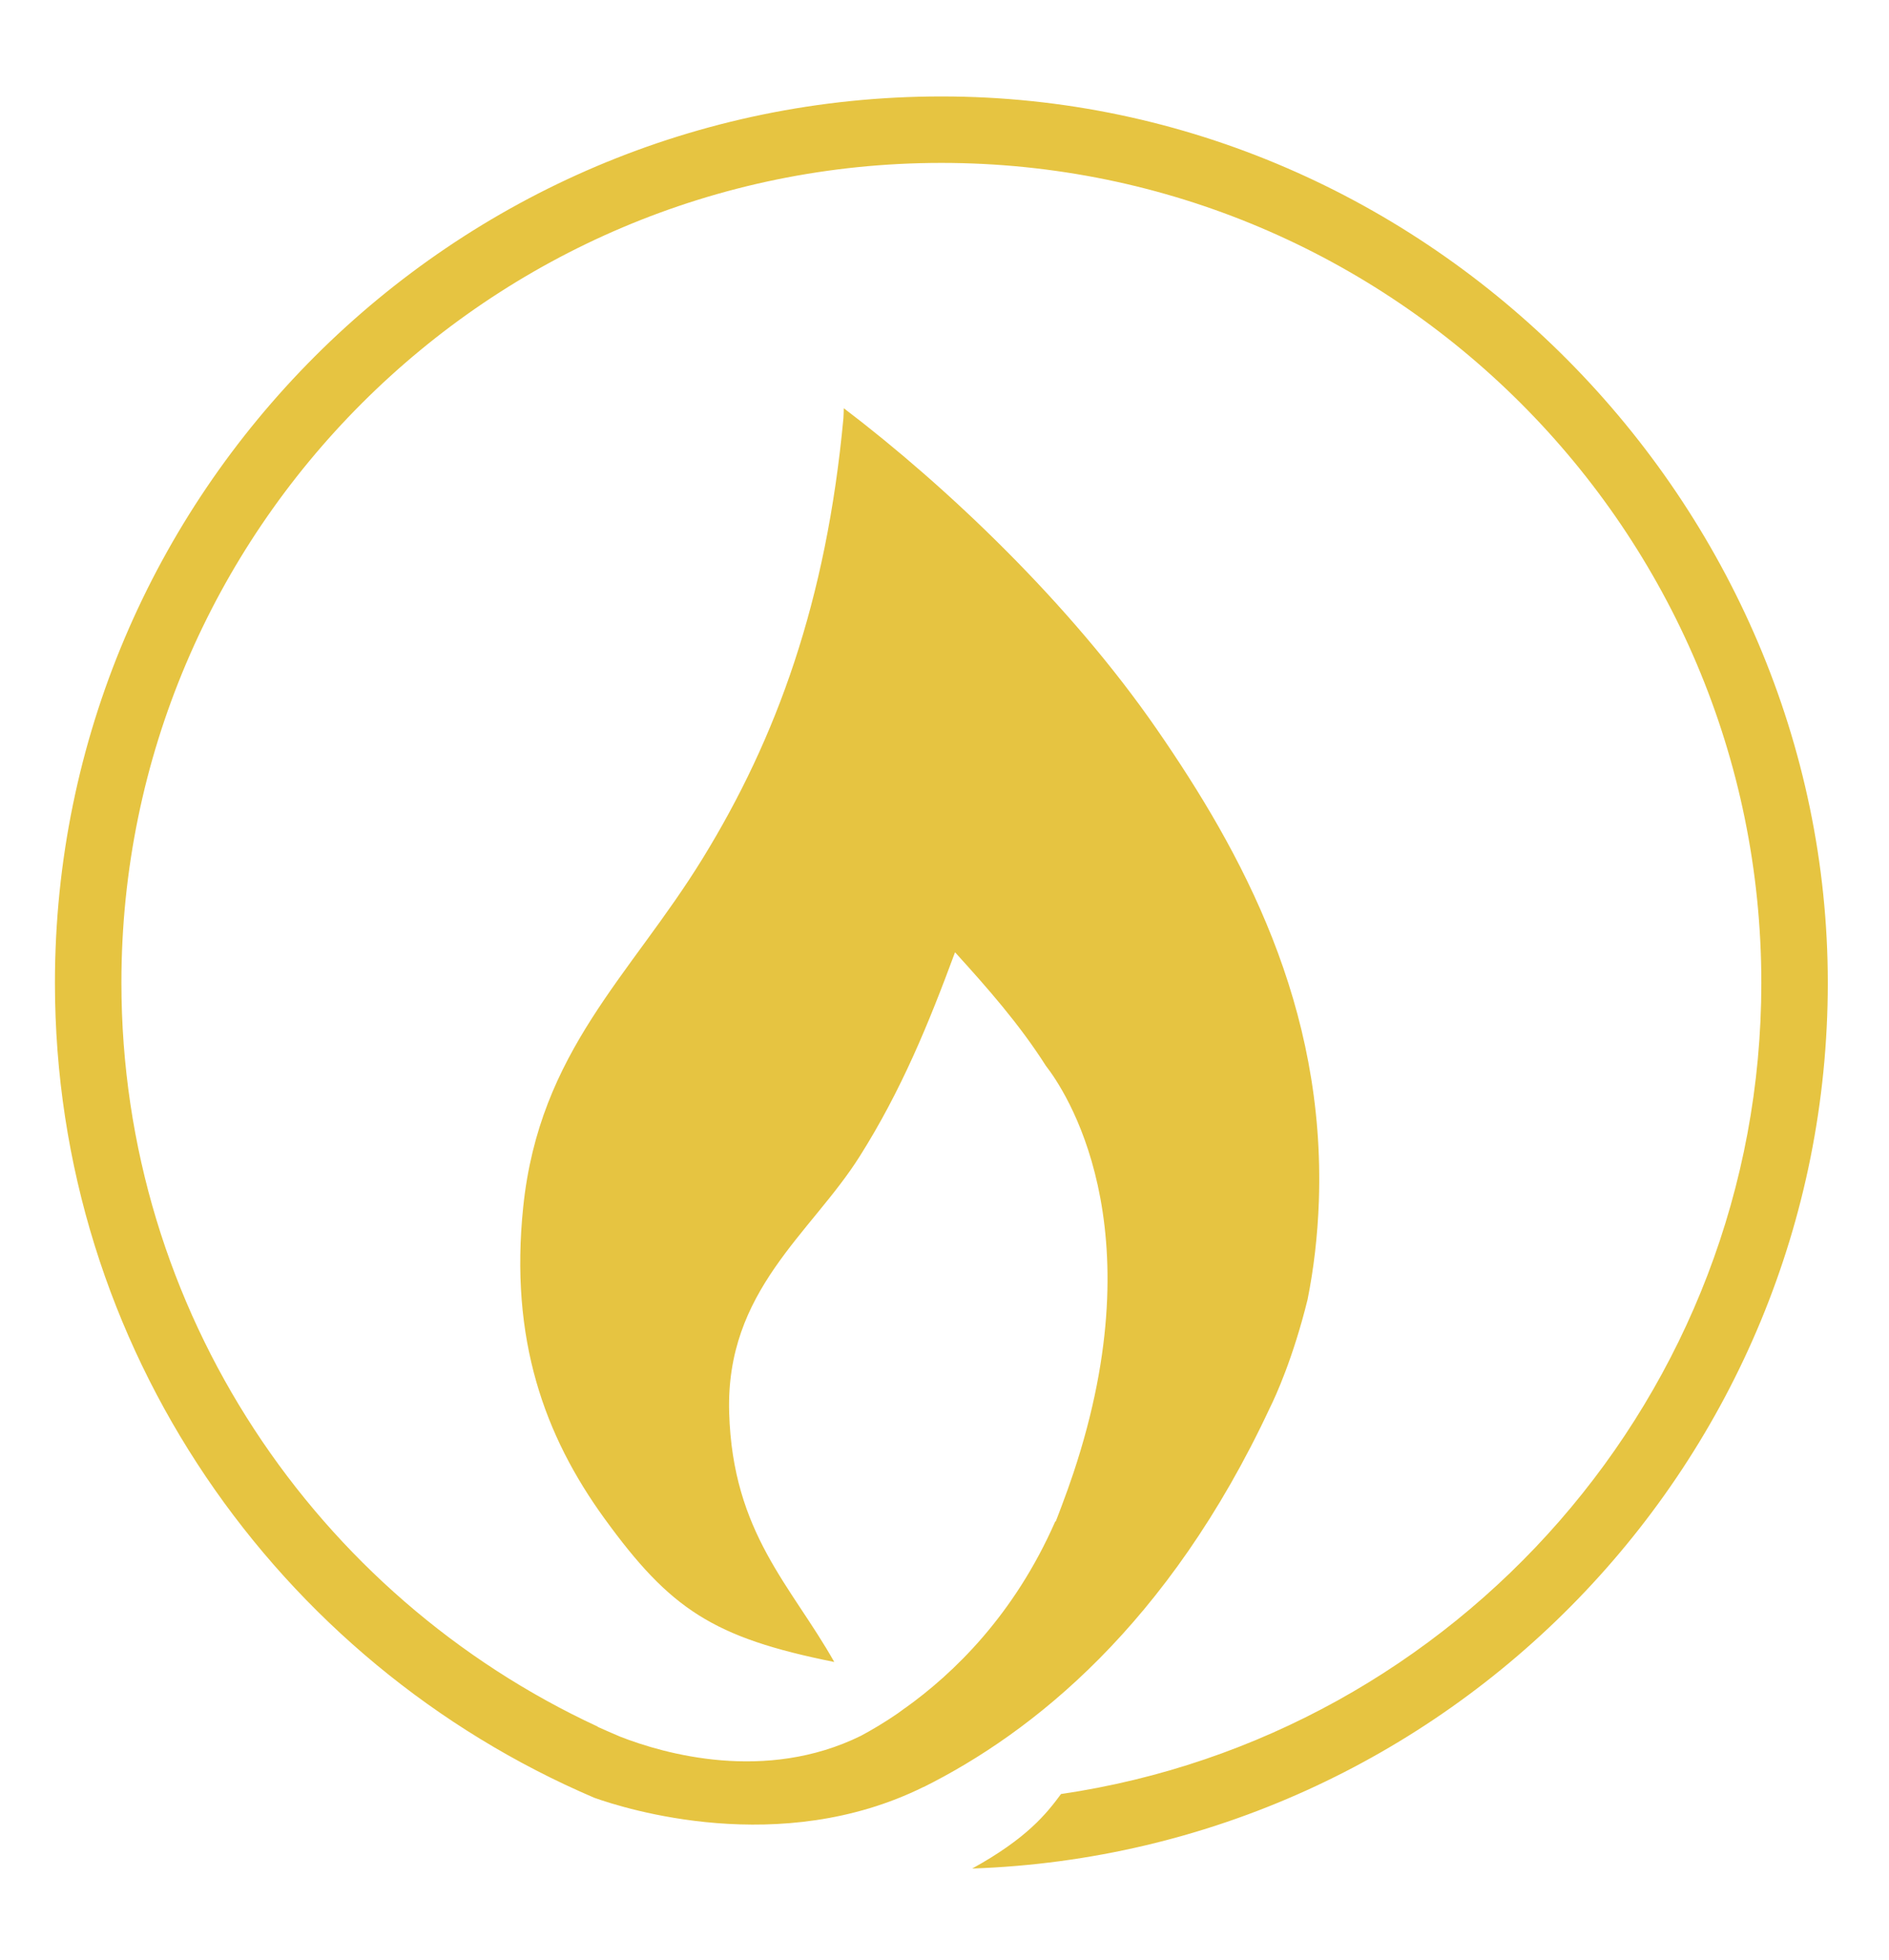 <?xml version="1.0" encoding="UTF-8"?>
<svg id="Ebene_1" xmlns="http://www.w3.org/2000/svg" version="1.1" viewBox="0 0 150.62 156.28">
  <!-- Generator: Adobe Illustrator 29.7.1, SVG Export Plug-In . SVG Version: 2.1.1 Build 8)  -->
  <defs>
    <style>
      .st0 {
        fill: none;
      }

      .st1 {
        fill: #e6c441;
      }
    </style>
  </defs>
  <g id="icon">
    <path class="st1" d="M75.06,7.69C36.09,7.69,4.38,39.4,4.38,78.37c0,29.15,17.76,54.19,43.01,64.98,2.47.88,14.82,4.79,26.24-.86h.02c8.63-4.31,19.52-12.9,27.63-30.29,0-.01.01-.03.02-.04.4-.81,1.8-3.84,2.96-8.54.49-2.45.8-5.05.9-7.84.54-15.59-6.12-27.79-12.94-37.66-6.91-10-16.74-19.34-24.94-25.57,0,.27-.02.53-.03.8-1.36,14.59-5.32,25.5-11.23,35.11-5.75,9.35-13.01,15.34-14.3,27.77-1.1,10.59,1.71,18.27,6.47,24.84,5.25,7.24,8.66,9.51,18.33,11.45-3.43-6.09-8.1-10.27-8.38-19.88-.29-9.73,6.53-14.28,10.41-20.44,3.32-5.26,5.49-10.56,7.6-16.27,2.57,2.83,5.13,5.73,7.24,9.05,1.5,1.92,8.8,12.66,2.2,32.47-.29.87-.61,1.76-.95,2.66-.15.39-.29.78-.45,1.18l-.06.05c-3.26,7.42-8.08,12.09-11.98,14.87h-.01c-.18.14-.37.27-.56.41-1.09.75-2.08,1.33-2.94,1.79-7.6,3.74-15.67,1.44-19.18.07-.61-.26-1.21-.52-1.81-.79l.02-.02h-.02c-22.39-10.38-37.97-33.06-37.97-59.32,0-36.03,29.33-65.36,65.38-65.36s65.38,29.33,65.38,65.38c0,32.81-24.3,60.05-55.84,64.68-1.16,1.57-2.71,3.53-7.08,5.94,37.84-1.3,68.22-32.47,68.22-70.62S114.03,7.69,75.06,7.69Z"/>
  </g>
  <g id="Linien">
    <rect class="st0" x="-297.38" y="-221" width="595.28" height="593"/>
  </g>
</svg>